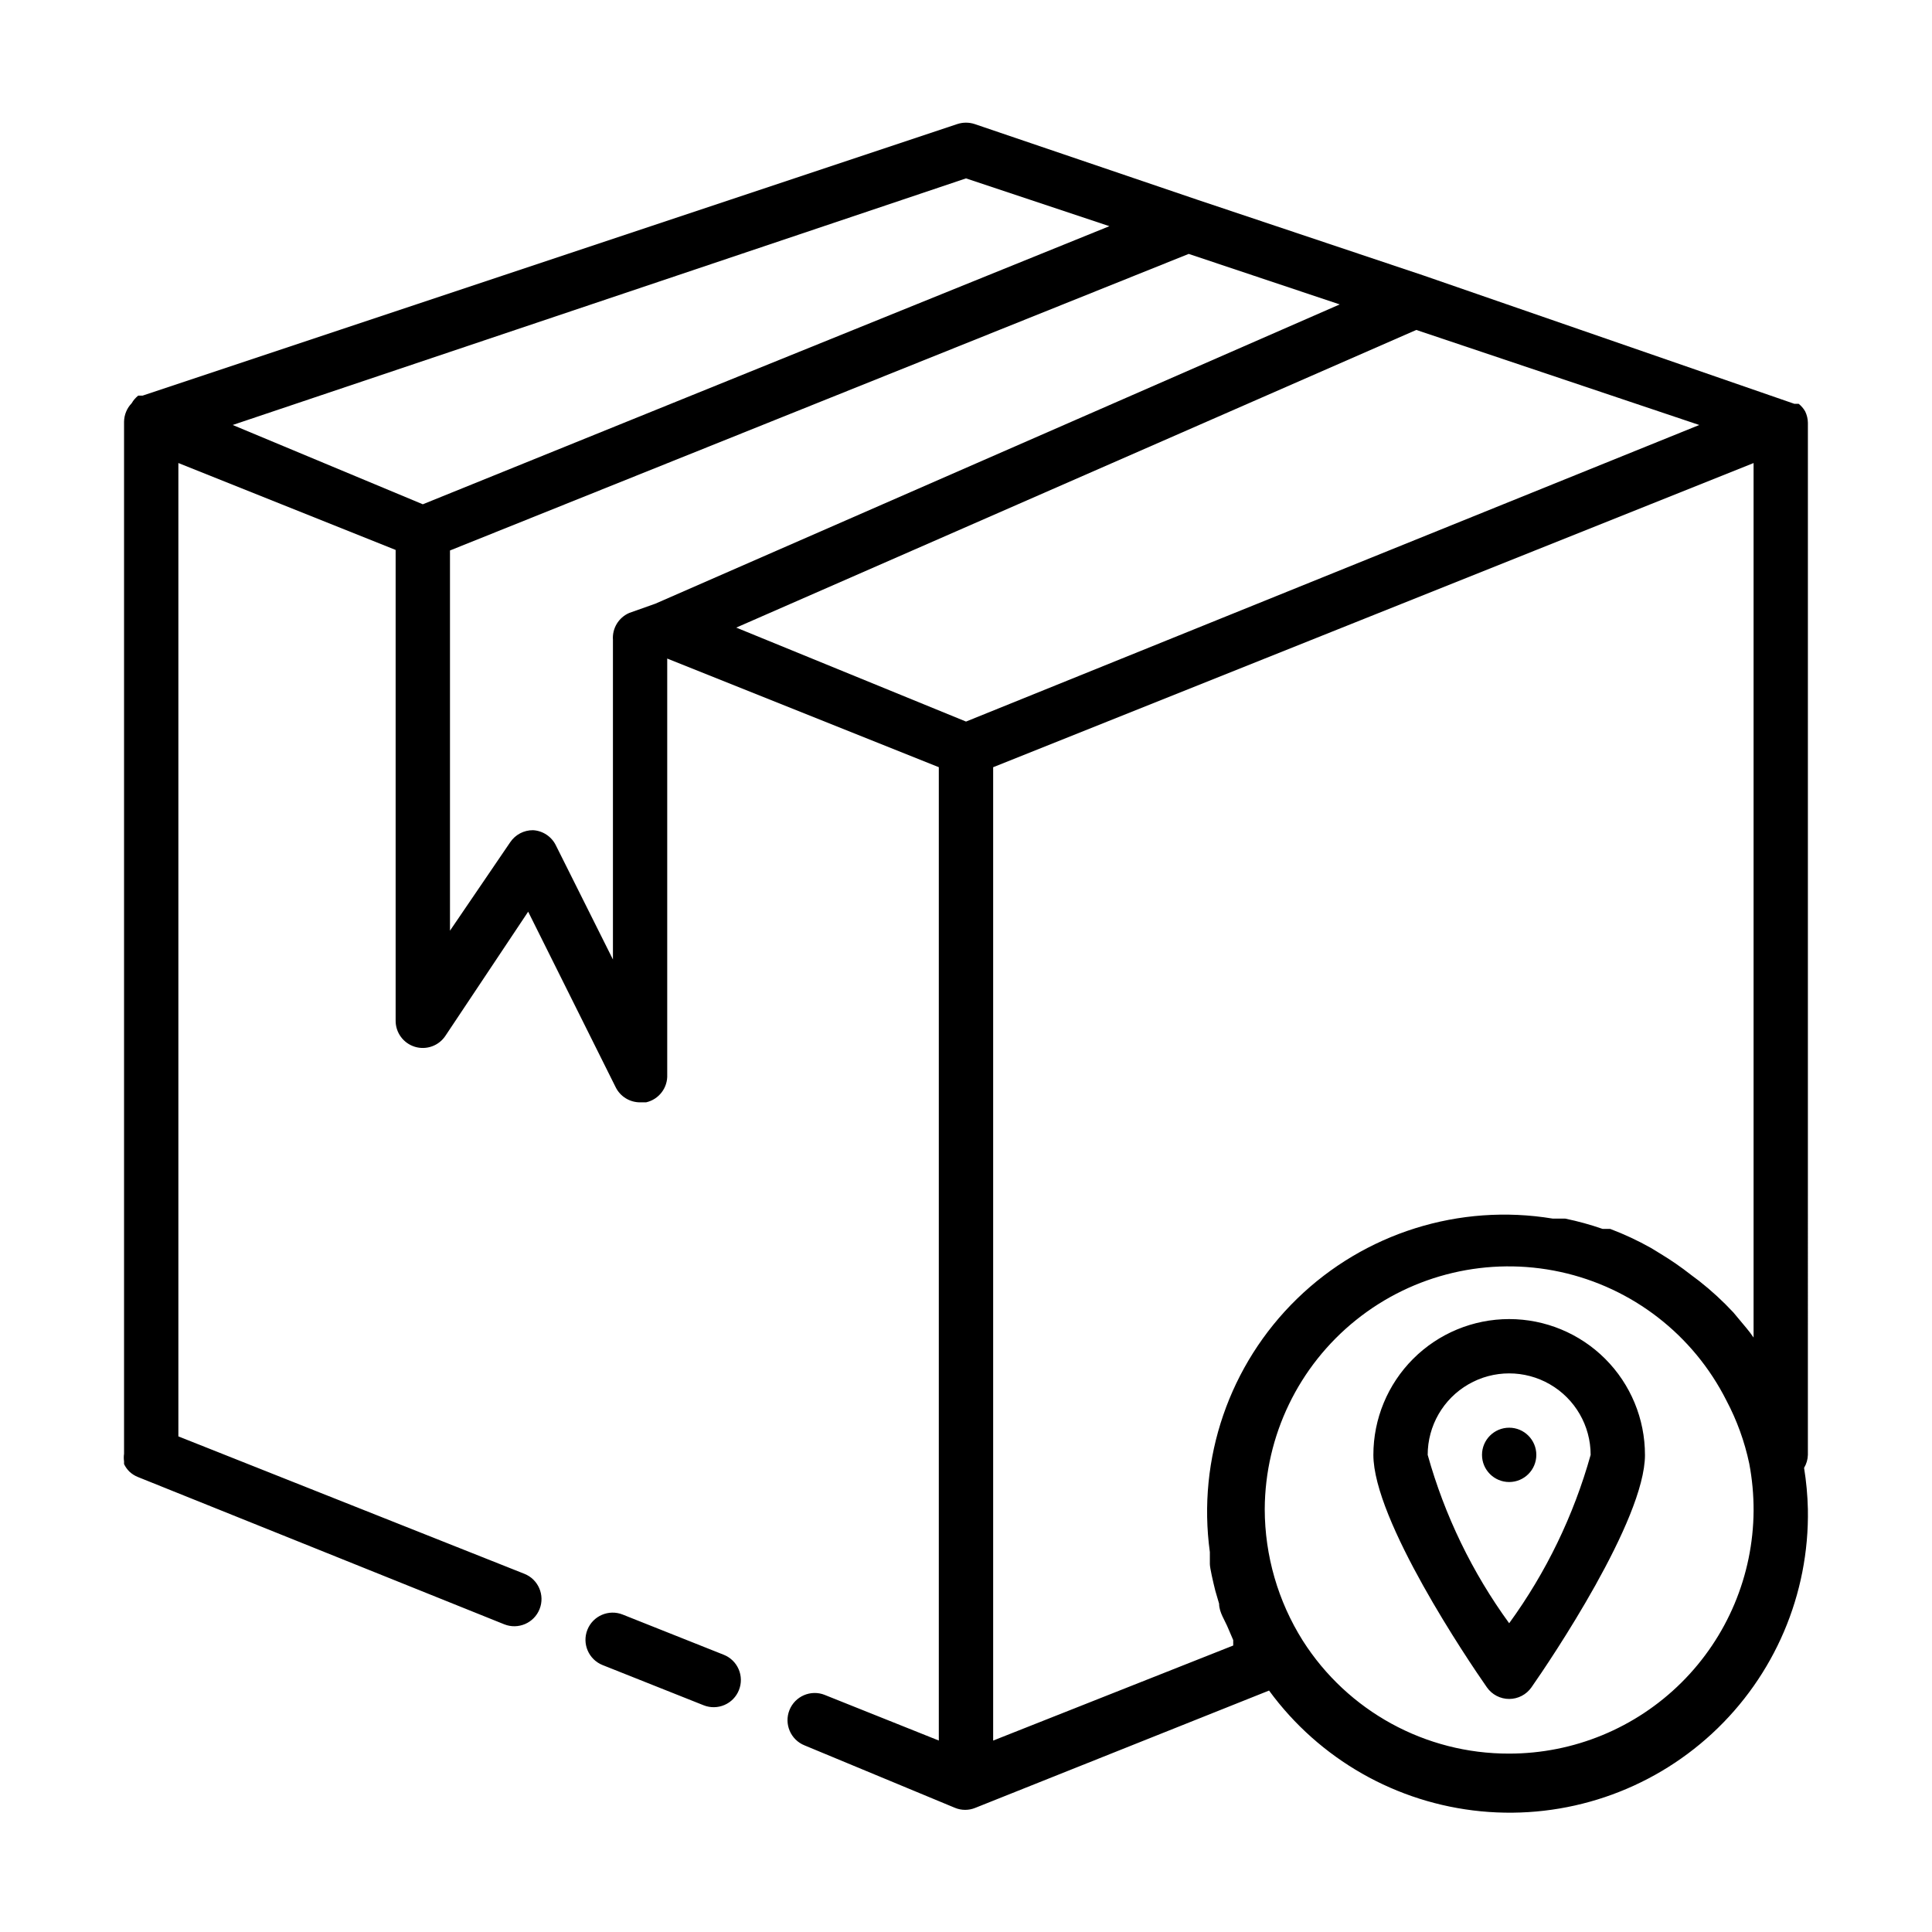<?xml version="1.0" encoding="UTF-8"?>
<!-- Uploaded to: SVG Repo, www.svgrepo.com, Generator: SVG Repo Mixer Tools -->
<svg fill="#000000" width="800px" height="800px" version="1.1" viewBox="144 144 512 512" xmlns="http://www.w3.org/2000/svg">
 <path d="m623.11 256.05c-0.016-1.051-0.262-2.082-0.719-3.023-0.441-0.777-1.031-1.461-1.727-2.016h-1.152l-98.172-33.973-60.168-20.152-58.875-20.008c-1.496-0.492-3.109-0.492-4.606 0l-215.92 71.973h-1.152c-0.699 0.555-1.285 1.242-1.727 2.016-1.27 1.316-1.988 3.066-2.016 4.894v273.5c-0.098 0.668-0.098 1.348 0 2.016-0.012 0.238-0.012 0.48 0 0.719 0.359 0.75 0.848 1.434 1.441 2.016 0.668 0.621 1.449 1.109 2.301 1.441l97.02 39.008c3.695 1.469 7.887-0.336 9.355-4.031 1.473-3.695-0.332-7.887-4.027-9.355l-91.695-36.418v-257.95l57.578 23.031v124.66c-0.055 3.211 2.023 6.074 5.102 7.012 3.074 0.934 6.398-0.281 8.141-2.984l21.879-32.82 23.176 46.496c1.211 2.473 3.727 4.035 6.481 4.031h1.582c3.402-0.766 5.769-3.856 5.613-7.34v-110.27l71.973 28.789v257.95l-30.23-12.09 0.004-0.004c-3.699-1.469-7.887 0.336-9.359 4.031-1.469 3.699 0.336 7.887 4.031 9.355l39.875 16.555c1.707 0.695 3.617 0.695 5.324 0l77.875-31.094v0.004c13.305 18.184 33.734 29.824 56.164 31.996 22.426 2.172 44.711-5.332 61.258-20.625 16.547-15.293 25.777-36.922 25.371-59.449-0.086-3.668-0.422-7.32-1.008-10.941 0.629-1.043 0.977-2.234 1.008-3.453zm-223.11-64.777 38 12.668-181.95 73.699-50.383-21.016zm-93.566 122.36v84.641l-15.113-30.23c-1.141-2.336-3.449-3.879-6.047-4.031-2.418-0.027-4.691 1.164-6.047 3.168l-15.977 23.461v-100.76l195.77-78.594 40.016 13.387-181.37 79.312-6.906 2.449c-2.836 1.227-4.574 4.121-4.32 7.199zm32.676-3.312 180.22-78.883 74.996 25.191-194.32 78.594zm68.086 294.95v-257.95l201.52-80.609v231.75c-1.152-1.727-2.59-3.312-3.887-4.894l-1.441-1.727h0.004c-2.805-3.012-5.836-5.805-9.07-8.348l-2.305-1.727 0.004-0.004c-2.527-1.98-5.172-3.805-7.918-5.469l-2.59-1.582c-3.469-1.949-7.078-3.633-10.797-5.039h-2.016c-3.246-1.129-6.566-2.043-9.934-2.734h-3.312 0.004c-24.672-4.07-49.812 3.816-67.734 21.254-17.922 17.441-26.492 42.355-23.098 67.129v3.168c0 1.008 0.863 4.75 1.441 7.055l1.008 3.453c0 2.305 1.582 4.461 2.445 6.621l1.297 3.023v1.441zm136.75 3.453c-22.16 0.059-42.805-11.242-54.699-29.941-6.566-10.434-10.055-22.504-10.078-34.832 0.086-19.504 8.973-37.922 24.184-50.125 15.211-12.207 35.117-16.891 54.176-12.75 19.055 4.144 35.223 16.668 43.996 34.086 2.781 5.258 4.816 10.875 6.043 16.695 0.785 4.129 1.168 8.324 1.152 12.523-0.113 17.105-6.988 33.469-19.125 45.523-12.133 12.055-28.543 18.82-45.648 18.82zm-204.12-16.84c-0.703 1.777-2.086 3.199-3.84 3.953-1.758 0.758-3.742 0.785-5.516 0.078l-26.773-10.652c-3.695-1.473-5.5-5.66-4.031-9.359 1.473-3.695 5.66-5.5 9.355-4.027l26.773 10.652c1.777 0.703 3.203 2.086 3.957 3.84 0.758 1.754 0.785 3.738 0.074 5.516zm204.12-98.316c-9.547 0-18.699 3.793-25.449 10.539-6.746 6.75-10.539 15.902-10.539 25.449 0 17.273 25.047 54.41 30.086 61.609 1.344 1.926 3.551 3.074 5.902 3.074 2.352 0 4.555-1.148 5.902-3.074 5.039-7.199 30.086-44.336 30.086-61.609h-0.004c0-9.547-3.789-18.699-10.539-25.449-6.75-6.746-15.902-10.539-25.445-10.539zm0 80.609c-9.801-13.469-17.113-28.582-21.594-44.621 0-7.715 4.117-14.844 10.797-18.699 6.68-3.859 14.91-3.859 21.59 0 6.684 3.856 10.797 10.984 10.797 18.699-4.484 16.039-11.797 31.152-21.59 44.621zm7.199-44.625-0.004 0.004c0 3.973-3.223 7.195-7.195 7.195-3.977 0-7.199-3.223-7.199-7.195 0-3.977 3.223-7.199 7.199-7.199 3.973 0 7.195 3.223 7.195 7.199z"/>
</svg>